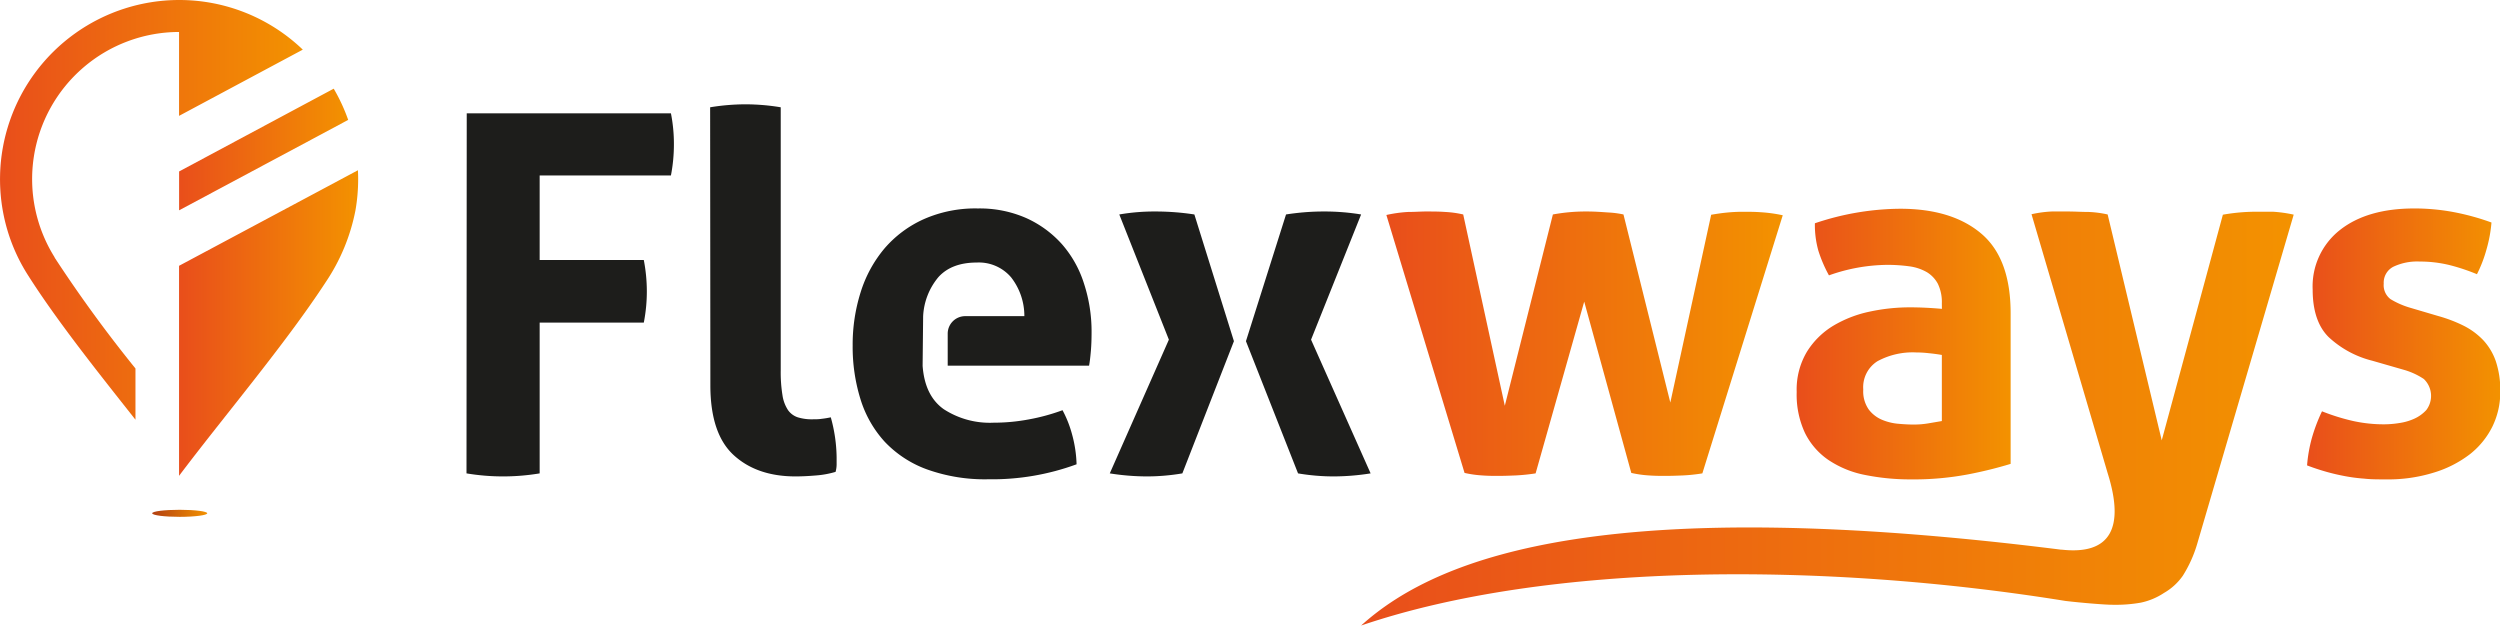 <svg xmlns="http://www.w3.org/2000/svg" xmlns:xlink="http://www.w3.org/1999/xlink" viewBox="0 0 428.51 107.3"><defs><linearGradient id="a" x1="30.7" y1="25.63" x2="59.68" y2="25.63" gradientUnits="userSpaceOnUse"><stop offset="0" stop-color="#e94e1b"/><stop offset="1" stop-color="#f39200"/></linearGradient><linearGradient id="b" x1="0" y1="35.97" x2="51.9" y2="35.97" xlink:href="#a"/><linearGradient id="c" x1="30.69" y1="55.37" x2="61.39" y2="55.37" xlink:href="#a"/><linearGradient id="d" x1="26.09" y1="87.98" x2="35.52" y2="87.98" gradientUnits="userSpaceOnUse"><stop offset="0" stop-color="#b23f11"/><stop offset="1" stop-color="#f39200"/></linearGradient><linearGradient id="e" x1="237.63" y1="58.91" x2="305.61" y2="58.91" xlink:href="#a"/><linearGradient id="f" x1="307.95" y1="58.95" x2="344.69" y2="58.95" xlink:href="#a"/><linearGradient id="g" x1="395.46" y1="58.95" x2="428.51" y2="58.95" xlink:href="#a"/><linearGradient id="h" x1="233.27" y1="71.78" x2="393.19" y2="71.78" xlink:href="#a"/></defs><g data-name="Layer 2"><g data-name="Layer 1"><g fill-rule="evenodd"><path d="M59.68 20.55l-4.91 2.63L30.7 36.05v-6.66l21.66-11.6 4.84-2.59a31 31 0 012.48 5.35z" fill="url(#a)"/><path d="M9.41 44.22a231.92 231.92 0 0013.81 18.94v8.78C16.72 63.71 9.77 55 4.79 47.16a30.35 30.35 0 01-3.53-7.74A30.73 30.73 0 0130.69 0 30.59 30.59 0 0151.9 8.51l-5.14 2.75-16.07 8.6V5.48A25.22 25.22 0 009.3 44z" fill="url(#b)"/><path d="M61.39 30.69a31 31 0 01-.47 5.4 33.42 33.42 0 01-5.07 12.24c-7 10.71-17.37 22.9-25.16 33.23v-36l25.18-13.45 5.48-2.93c.02.5.04 1.01.04 1.51z" fill="url(#c)"/></g><path d="M30.8 87.38c2.61 0 4.72.27 4.72.6s-2.11.61-4.72.61-4.71-.27-4.71-.61 2.11-.6 4.71-.6" fill-rule="evenodd" fill="url(#d)"/><path d="M80 19.42h35a27 27 0 01.51 5.24 27.83 27.83 0 01-.51 5.41H92.5v14.5h17.85a28.44 28.44 0 01.52 5.33 27.77 27.77 0 01-.52 5.4H92.5v25.84a38.05 38.05 0 01-12.54 0zM121.72 18.39a37.47 37.47 0 016.1-.51 37 37 0 016 .51v45.07a24.68 24.68 0 00.3 4.29 6.29 6.29 0 00.94 2.53 3.32 3.32 0 001.68 1.25 8.16 8.16 0 002.57.34c.46 0 1 0 1.5-.08a15.51 15.51 0 001.59-.26 26.36 26.36 0 011 6.86v1.25a4.88 4.88 0 01-.18 1.24 15.84 15.84 0 01-3.3.61c-1.29.11-2.48.17-3.56.17q-6.62 0-10.6-3.65t-4-11.89zM185.79 48.57a18.81 18.81 0 00-3.79-6.74 18.26 18.26 0 00-6.14-4.47 19.79 19.79 0 00-8.25-1.63 21.8 21.8 0 00-9.3 1.85 19.25 19.25 0 00-6.7 5 21.63 21.63 0 00-4.08 7.47 29.76 29.76 0 00-1.38 9.18 30.23 30.23 0 001.34 9.19 19.15 19.15 0 004.12 7.26 18.77 18.77 0 007.21 4.75 29.4 29.4 0 0010.6 1.72 42 42 0 0015.11-2.57 21.6 21.6 0 00-.78-5.15 19.22 19.22 0 00-1.63-4.12 34.2 34.2 0 01-5.79 1.58 32.38 32.38 0 01-6 .56 14.47 14.47 0 01-8.58-2.32c-2.16-1.54-3.36-4-3.61-7.43l.09-8.5a11.25 11.25 0 012.66-6.75q2.26-2.45 6.53-2.45a7.25 7.25 0 015.89 2.54 10.76 10.76 0 012.27 6.65h-10.14a3 3 0 00-3 3v5.49h24.23c.12-.63.22-1.48.31-2.53s.12-2.13.12-3.23a26.43 26.43 0 00-1.31-8.35zM200.35 58.22l-8.5-21.46a35.41 35.41 0 016.26-.51 43.77 43.77 0 016.61.51l6.78 21.72-8.84 22.66a36.3 36.3 0 01-6.09.52 40.92 40.92 0 01-6.35-.52zM213.56 58.48l6.87-21.72a41.58 41.58 0 016.61-.51 38.41 38.41 0 016.26.51l-8.58 21.46 10.21 22.92a41 41 0 01-6.35.52 36.3 36.3 0 01-6.09-.52z" fill="#1d1d1b"/><path d="M237.63 36.85a22.69 22.69 0 013.73-.52c1.17 0 2.16-.08 3-.08 1.15 0 2.26 0 3.35.08a17.57 17.57 0 013.09.43l7.13 32.79 8.24-32.79a31 31 0 015.83-.51c1.49 0 2.72.11 3.69.17a16 16 0 012.58.34L286.3 69l7-32.19c1-.17 1.89-.3 2.74-.38a28.36 28.36 0 012.92-.13c.8 0 1.76 0 2.88.08a24.59 24.59 0 013.73.52l-13.78 44.24a29.57 29.57 0 01-3.3.35c-1.18.05-2.16.08-3 .08s-1.82 0-2.88-.08a18.67 18.67 0 01-3-.43l-8.07-29.36-8.33 29.44a32.93 32.93 0 01-3.39.35c-1.18.05-2.16.08-3 .08s-1.74 0-2.79-.08a18.52 18.52 0 01-3-.43z" fill="url(#e)"/><path d="M332.84 52a7.2 7.2 0 00-.68-3.35 5.18 5.18 0 00-1.89-2 8.19 8.19 0 00-3-1 27.55 27.55 0 00-3.91-.25 30.41 30.41 0 00-9.87 1.8 23.3 23.3 0 01-1.81-4.21 16.32 16.32 0 01-.6-4.72 46.49 46.49 0 0114.6-2.49q8.92 0 13.95 4.29t5 13.74v25.7a71.57 71.57 0 01-7.3 1.8 49.83 49.83 0 01-9.7.86 39.23 39.23 0 01-8-.77 17.1 17.1 0 01-6.26-2.58 12.11 12.11 0 01-4-4.63 15.51 15.51 0 01-1.41-7 12.65 12.65 0 011.76-6.91 13.6 13.6 0 014.55-4.47 20.34 20.34 0 016.22-2.4 32.74 32.74 0 016.87-.73c1.66 0 3.49.08 5.49.26zm0 8.84c-.68-.12-1.43-.22-2.23-.3a19.38 19.38 0 00-2.15-.13 12.67 12.67 0 00-6.65 1.5 5.26 5.26 0 00-2.44 4.85 5.43 5.43 0 00.94 3.43 5.58 5.58 0 002.27 1.76 9.24 9.24 0 002.84.69c1 .09 1.87.13 2.61.13a15 15 0 002.58-.22l2.23-.38z" fill="url(#f)"/><path d="M406.62 61.83a17 17 0 01-7.51-4.08c-1.8-1.8-2.71-4.51-2.71-8.11a12.29 12.29 0 014.68-10.22q4.68-3.69 12.75-3.69a36.52 36.52 0 016.61.6 41.3 41.3 0 016.61 1.81 23.7 23.7 0 01-.86 4.63 22.42 22.42 0 01-1.63 4.23 34.16 34.16 0 00-4.56-1.53 21.25 21.25 0 00-5.24-.64 9.53 9.53 0 00-4.55.9 3.06 3.06 0 00-1.63 2.88 3 3 0 001.16 2.66 14 14 0 003.31 1.46l4.95 1.46a24.22 24.22 0 014.34 1.67 12.23 12.23 0 013.3 2.45 10.21 10.21 0 012.15 3.6 15.7 15.7 0 01.77 5.24 13.48 13.48 0 01-1.33 5.92 13.87 13.87 0 01-3.86 4.77 19.25 19.25 0 01-6.19 3.16 26.41 26.41 0 01-8.18 1.17c-1.37 0-2.63 0-3.77-.13a28.45 28.45 0 01-3.31-.43c-1.06-.2-2.1-.44-3.13-.73s-2.15-.65-3.35-1.11a25 25 0 01.82-4.68A29.32 29.32 0 01398 70.5a35.86 35.86 0 005.37 1.67 24.46 24.46 0 005.27.56 16.62 16.62 0 002.62-.22 9.5 9.5 0 002.62-.77 6.28 6.28 0 002-1.46 4 4 0 00-.43-5.32 12.09 12.09 0 00-3.48-1.59z" fill="url(#g)"/><path d="M389.59 36.29h-2.75a32.76 32.76 0 00-5.83.51l-10.48 38.68-9.27-38.72a18.14 18.14 0 00-3.26-.43c-1.2 0-2.38-.08-3.52-.08h-2.79a20 20 0 00-3.48.47l13.05 44.38c3 9.53.34 14-7.81 13.12h-.15c-76.28-9.6-106.18.5-120 13 32.3-10.99 79.93-10.8 120.7-4.22 2.54.31 7 .68 8.18.66a24.6 24.6 0 004.74-.36 11.43 11.43 0 004-1.67 10 10 0 003.22-2.94 21.68 21.68 0 002.45-5.41l16.56-56.49a23.13 23.13 0 00-3.56-.5z" fill="url(#h)"/></g></g></svg>